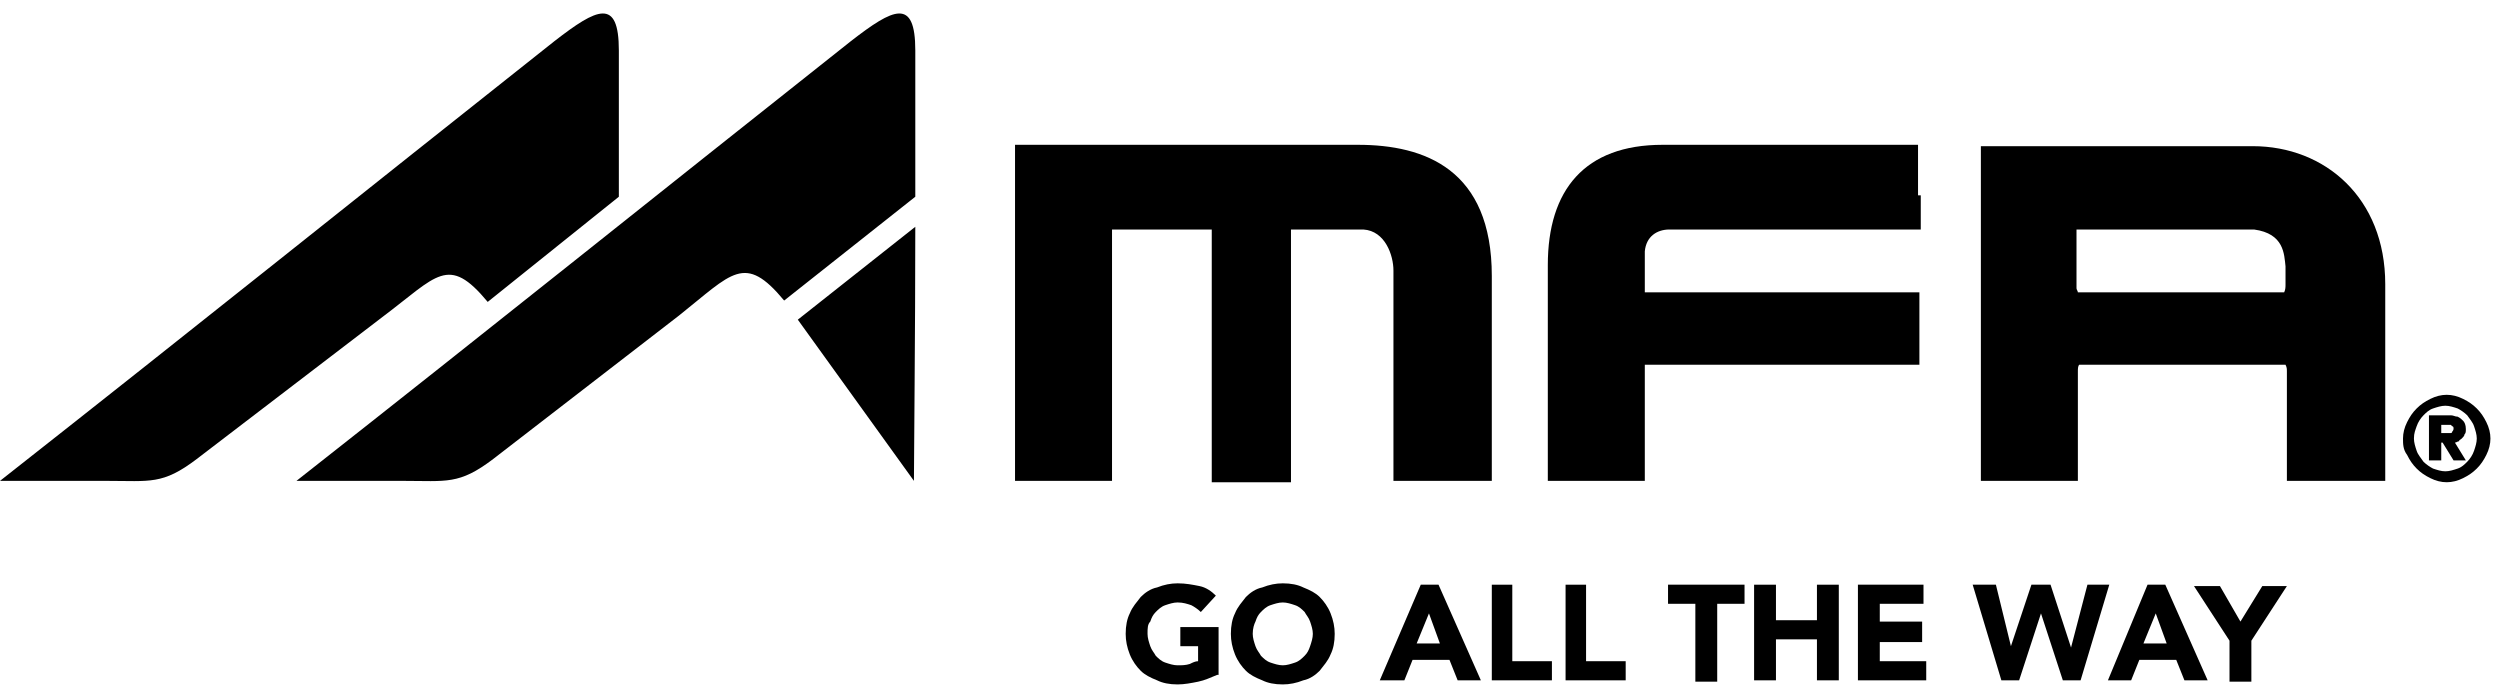 <?xml version="1.0" encoding="utf-8"?>
<!-- Generator: Adobe Illustrator 27.5.0, SVG Export Plug-In . SVG Version: 6.00 Build 0)  -->
<svg version="1.1" id="Layer_1" xmlns="http://www.w3.org/2000/svg" xmlns:xlink="http://www.w3.org/1999/xlink" x="0px" y="0px"
	 viewBox="0 0 183 51" style="enable-background:new 0 0 183 51;" xml:space="preserve">
<style type="text/css">
	.st0{fill-rule:evenodd;clip-rule:evenodd;}
</style>
<path class="st0" d="M67,16.6c0,7.6-0.1,17-0.1,18.6l-8.5-11.8L67,16.6z M21.7,35.2C36.2,23.8,47.9,14.4,62.3,3
	c3.1-2.4,4.7-3.2,4.7,0.7c0,1.2,0,5.6,0,10.7l-9.6,7.6l0,0c-2.9-3.5-3.8-2-7.7,1.1L36.1,33.6c-2.5,1.9-3.4,1.6-6.6,1.6l-3.4,0
	L21.7,35.2z M0,35.2C14.5,23.8,26.2,14.4,40.6,3c3.1-2.4,4.7-3.2,4.7,0.7c0,1.2,0,5.6,0,10.7l-9.6,7.7c-2.9-3.5-3.7-1.9-7.7,1.1
	L14.4,33.6c-2.5,1.9-3.4,1.6-6.6,1.6l-3.4,0L0,35.2z"/>
<g>
	<path class="st0" d="M152.1,16.8H165c2.2,0.3,2.2,1.8,2.3,2.7l0,0.1v1.2c0,0.2,0,0.4-0.1,0.6h-15.1c0-0.1-0.1-0.2-0.1-0.3l0-0.1
		V16.8z M145,35.2h7.1v-8c0-0.2,0-0.4,0.1-0.5h15.1c0.1,0.2,0.1,0.3,0.1,0.5v8h7.2V20.8c0-6.3-4.4-10.1-9.7-10.1H145
		C145,18.8,145,27,145,35.2z M74.3,10.6v24.6h7.1V16.8h7.3v18.5h5.8V16.8h5.3c1.6,0.1,2.2,1.9,2.2,3v15.4h7.2v-15
		c0-7.8-4.9-9.6-9.8-9.6H74.3z"/>
	<path class="st0" d="M140.6,14.3v2.5h-18.4c-0.9,0-1.7,0.5-1.8,1.6v3l20.1,0v0.4v0.8v4.1l-20.1,0l0,0.4v1.9v6.2h-7.1V19.4
		c0-5.5,2.7-8.8,8.4-8.8h18.7v2.5V14.3z"/>
</g>
<g>
	<path d="M89.1,49.4c-0.5,0.2-0.9,0.4-1.4,0.5c-0.5,0.1-1,0.2-1.5,0.2c-0.6,0-1.1-0.1-1.5-0.3c-0.5-0.2-0.9-0.4-1.2-0.7
		c-0.3-0.3-0.6-0.7-0.8-1.2c-0.2-0.5-0.3-1-0.3-1.5c0-0.6,0.1-1.1,0.3-1.5c0.2-0.5,0.5-0.8,0.8-1.2c0.3-0.3,0.7-0.6,1.2-0.7
		c0.5-0.2,1-0.3,1.5-0.3c0.6,0,1.1,0.1,1.6,0.2c0.5,0.1,0.9,0.4,1.2,0.7l-1.1,1.2c-0.2-0.2-0.5-0.4-0.7-0.5c-0.3-0.1-0.6-0.2-1-0.2
		c-0.3,0-0.6,0.1-0.9,0.2c-0.3,0.1-0.5,0.3-0.7,0.5s-0.3,0.4-0.4,0.7C84,45.7,84,46,84,46.4c0,0.3,0.1,0.6,0.2,0.9
		c0.1,0.3,0.3,0.5,0.4,0.7c0.2,0.2,0.4,0.4,0.7,0.5c0.3,0.1,0.6,0.2,0.9,0.2c0.3,0,0.6,0,0.9-0.1c0.2-0.1,0.4-0.2,0.6-0.2v-1.1h-1.3
		v-1.4h2.8V49.4z"/>
	<path d="M90.1,46.4c0-0.6,0.1-1.1,0.3-1.5c0.2-0.5,0.5-0.8,0.8-1.2c0.3-0.3,0.7-0.6,1.2-0.7c0.5-0.2,1-0.3,1.5-0.3
		c0.6,0,1.1,0.1,1.5,0.3c0.5,0.2,0.9,0.4,1.2,0.7c0.3,0.3,0.6,0.7,0.8,1.2c0.2,0.5,0.3,1,0.3,1.5c0,0.6-0.1,1.1-0.3,1.5
		c-0.2,0.5-0.5,0.8-0.8,1.2c-0.3,0.3-0.7,0.6-1.2,0.7c-0.5,0.2-1,0.3-1.5,0.3c-0.6,0-1.1-0.1-1.5-0.3c-0.5-0.2-0.9-0.4-1.2-0.7
		c-0.3-0.3-0.6-0.7-0.8-1.2C90.2,47.4,90.1,46.9,90.1,46.4z M91.7,46.4c0,0.3,0.1,0.6,0.2,0.9c0.1,0.3,0.3,0.5,0.4,0.7
		c0.2,0.2,0.4,0.4,0.7,0.5c0.3,0.1,0.6,0.2,0.9,0.2c0.3,0,0.6-0.1,0.9-0.2c0.3-0.1,0.5-0.3,0.7-0.5c0.2-0.2,0.3-0.4,0.4-0.7
		c0.1-0.3,0.2-0.6,0.2-0.9c0-0.3-0.1-0.6-0.2-0.9c-0.1-0.3-0.3-0.5-0.4-0.7c-0.2-0.2-0.4-0.4-0.7-0.5c-0.3-0.1-0.6-0.2-0.9-0.2
		c-0.3,0-0.6,0.1-0.9,0.2c-0.3,0.1-0.5,0.3-0.7,0.5s-0.3,0.4-0.4,0.7C91.8,45.7,91.7,46,91.7,46.4z"/>
	<path d="M104,42.8h1.3l3.1,7h-1.7l-0.6-1.5h-2.7l-0.6,1.5H101L104,42.8z M104.6,44.9l-0.9,2.2h1.7L104.6,44.9z"/>
	<path d="M109.1,42.8h1.6v5.6h2.9v1.4h-4.4V42.8z"/>
	<path d="M114.5,42.8h1.6v5.6h2.9v1.4h-4.4V42.8z"/>
	<path d="M124.1,44.2h-2v-1.4h5.6v1.4h-2v5.7h-1.6V44.2z"/>
	<path d="M128.4,42.8h1.6v2.6h3v-2.6h1.6v7H133v-3h-3v3h-1.6V42.8z"/>
	<path d="M136,42.8h4.8v1.4h-3.2v1.3h3.1V47h-3.1v1.4h3.4v1.4h-5V42.8z"/>
	<path d="M144.4,42.8h1.7l1.1,4.5h0l1.5-4.5h1.4l1.5,4.6h0l1.2-4.6h1.6l-2.1,7H151l-1.6-4.9h0l-1.6,4.9h-1.3L144.4,42.8z"/>
	<path d="M157.2,42.8h1.3l3.1,7h-1.7l-0.6-1.5h-2.7l-0.6,1.5h-1.7L157.2,42.8z M157.8,44.9l-0.9,2.2h1.7L157.8,44.9z"/>
	<path d="M163.2,46.9l-2.6-4h1.9l1.5,2.6l1.6-2.6h1.8l-2.6,4v3h-1.6V46.9z"/>
</g>
<g>
	<path d="M175.9,32.1c0-0.4,0.1-0.8,0.3-1.2c0.2-0.4,0.4-0.7,0.7-1c0.3-0.3,0.6-0.5,1-0.7c0.4-0.2,0.8-0.3,1.2-0.3
		c0.4,0,0.8,0.1,1.2,0.3c0.4,0.2,0.7,0.4,1,0.7c0.3,0.3,0.5,0.6,0.7,1c0.2,0.4,0.3,0.8,0.3,1.2c0,0.4-0.1,0.8-0.3,1.2
		c-0.2,0.4-0.4,0.7-0.7,1c-0.3,0.3-0.6,0.5-1,0.7s-0.8,0.3-1.2,0.3c-0.4,0-0.8-0.1-1.2-0.3s-0.7-0.4-1-0.7c-0.3-0.3-0.5-0.6-0.7-1
		C175.9,32.9,175.9,32.5,175.9,32.1z M176.7,32.1c0,0.3,0.1,0.6,0.2,0.9s0.3,0.5,0.5,0.8c0.2,0.2,0.5,0.4,0.7,0.5
		c0.3,0.1,0.6,0.2,0.9,0.2c0.3,0,0.6-0.1,0.9-0.2c0.3-0.1,0.5-0.3,0.7-0.5c0.2-0.2,0.4-0.5,0.5-0.8c0.1-0.3,0.2-0.6,0.2-0.9
		c0-0.3-0.1-0.6-0.2-0.9c-0.1-0.3-0.3-0.5-0.5-0.8c-0.2-0.2-0.5-0.4-0.7-0.5c-0.3-0.1-0.6-0.2-0.9-0.2c-0.3,0-0.6,0.1-0.9,0.2
		c-0.3,0.1-0.5,0.3-0.7,0.5c-0.2,0.2-0.4,0.5-0.5,0.8S176.7,31.7,176.7,32.1z M177.8,30.4h1.2c0.1,0,0.2,0,0.4,0
		c0.2,0,0.3,0.1,0.5,0.1c0.2,0.1,0.3,0.2,0.4,0.3c0.1,0.1,0.2,0.3,0.2,0.6c0,0.2,0,0.3-0.1,0.4c0,0.1-0.1,0.2-0.2,0.3
		c-0.1,0.1-0.2,0.1-0.2,0.2c-0.1,0-0.2,0.1-0.3,0.1l0.8,1.3h-0.9l-0.8-1.3h-0.1v1.3h-0.9V30.4z M178.7,31.7h0.3c0.1,0,0.1,0,0.2,0
		c0.1,0,0.1,0,0.2,0c0.1,0,0.1-0.1,0.1-0.1c0,0,0.1-0.1,0.1-0.2s0-0.2-0.1-0.2c0,0-0.1-0.1-0.1-0.1c-0.1,0-0.1,0-0.2,0
		c-0.1,0-0.1,0-0.2,0h-0.3V31.7z"/>
</g>
</svg>
